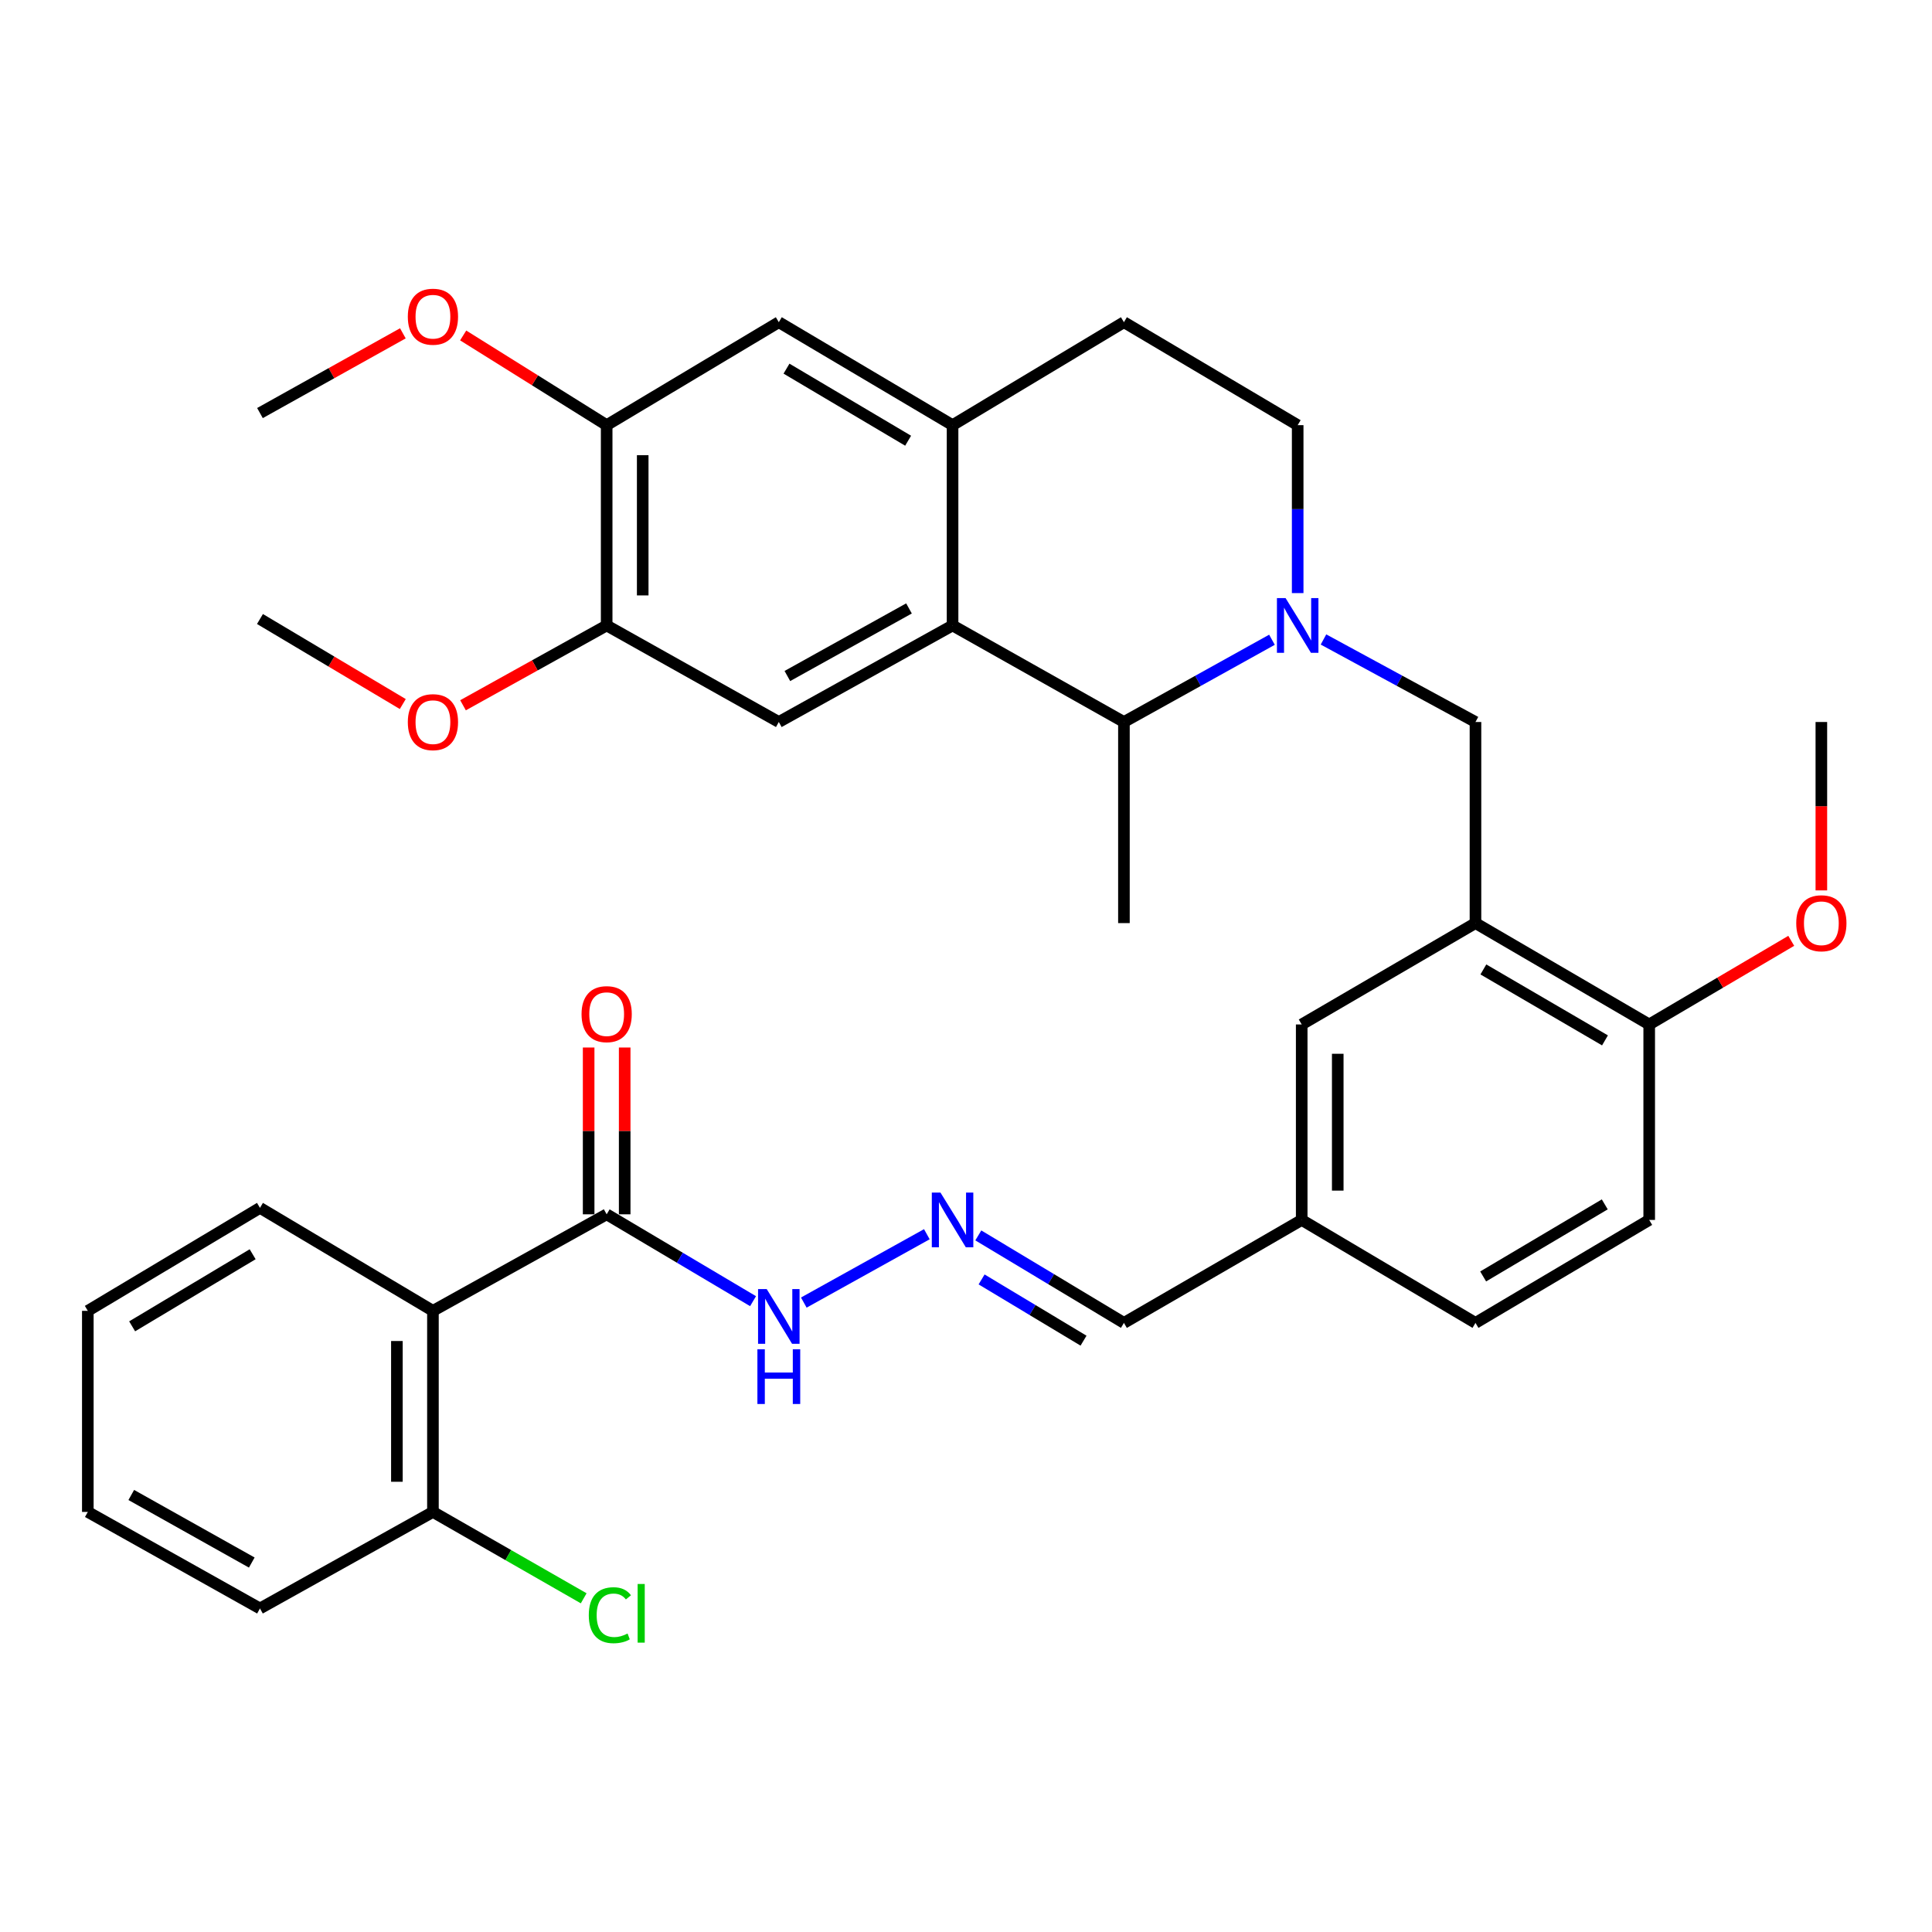 <?xml version='1.0' encoding='iso-8859-1'?>
<svg version='1.1' baseProfile='full'
              xmlns='http://www.w3.org/2000/svg'
                      xmlns:rdkit='http://www.rdkit.org/xml'
                      xmlns:xlink='http://www.w3.org/1999/xlink'
                  xml:space='preserve'
width='1000px' height='1000px' viewBox='0 0 1000 1000'>
<!-- END OF HEADER -->
<rect style='opacity:1.0;fill:#FFFFFF;stroke:none' width='1000' height='1000' x='0' y='0'> </rect>
<path class='bond-2' d='M 658.365,331.133 L 620.055,352.418' style='fill:none;fill-rule:evenodd;stroke:#0000FF;stroke-width:6px;stroke-linecap:butt;stroke-linejoin:miter;stroke-opacity:1' />
<path class='bond-2' d='M 620.055,352.418 L 581.744,373.704' style='fill:none;fill-rule:evenodd;stroke:#000000;stroke-width:6px;stroke-linecap:butt;stroke-linejoin:miter;stroke-opacity:1' />
<path class='bond-7' d='M 685.035,330.989 L 724.369,352.346' style='fill:none;fill-rule:evenodd;stroke:#0000FF;stroke-width:6px;stroke-linecap:butt;stroke-linejoin:miter;stroke-opacity:1' />
<path class='bond-7' d='M 724.369,352.346 L 763.703,373.704' style='fill:none;fill-rule:evenodd;stroke:#000000;stroke-width:6px;stroke-linecap:butt;stroke-linejoin:miter;stroke-opacity:1' />
<path class='bond-12' d='M 671.677,306.984 L 671.677,263.522' style='fill:none;fill-rule:evenodd;stroke:#0000FF;stroke-width:6px;stroke-linecap:butt;stroke-linejoin:miter;stroke-opacity:1' />
<path class='bond-12' d='M 671.677,263.522 L 671.677,220.06' style='fill:none;fill-rule:evenodd;stroke:#000000;stroke-width:6px;stroke-linecap:butt;stroke-linejoin:miter;stroke-opacity:1' />
<path class='bond-0' d='M 493.045,323.736 L 581.744,373.704' style='fill:none;fill-rule:evenodd;stroke:#000000;stroke-width:6px;stroke-linecap:butt;stroke-linejoin:miter;stroke-opacity:1' />
<path class='bond-5' d='M 493.045,323.736 L 403.112,373.704' style='fill:none;fill-rule:evenodd;stroke:#000000;stroke-width:6px;stroke-linecap:butt;stroke-linejoin:miter;stroke-opacity:1' />
<path class='bond-5' d='M 470.494,314.923 L 407.541,349.9' style='fill:none;fill-rule:evenodd;stroke:#000000;stroke-width:6px;stroke-linecap:butt;stroke-linejoin:miter;stroke-opacity:1' />
<path class='bond-35' d='M 493.045,323.736 L 493.045,220.06' style='fill:none;fill-rule:evenodd;stroke:#000000;stroke-width:6px;stroke-linecap:butt;stroke-linejoin:miter;stroke-opacity:1' />
<path class='bond-1' d='M 224.087,678.492 L 314.009,628.525' style='fill:none;fill-rule:evenodd;stroke:#000000;stroke-width:6px;stroke-linecap:butt;stroke-linejoin:miter;stroke-opacity:1' />
<path class='bond-14' d='M 224.087,678.492 L 224.087,782.572' style='fill:none;fill-rule:evenodd;stroke:#000000;stroke-width:6px;stroke-linecap:butt;stroke-linejoin:miter;stroke-opacity:1' />
<path class='bond-14' d='M 205.43,694.104 L 205.43,766.96' style='fill:none;fill-rule:evenodd;stroke:#000000;stroke-width:6px;stroke-linecap:butt;stroke-linejoin:miter;stroke-opacity:1' />
<path class='bond-26' d='M 224.087,678.492 L 134.558,625.188' style='fill:none;fill-rule:evenodd;stroke:#000000;stroke-width:6px;stroke-linecap:butt;stroke-linejoin:miter;stroke-opacity:1' />
<path class='bond-28' d='M 581.744,373.704 L 581.744,477.794' style='fill:none;fill-rule:evenodd;stroke:#000000;stroke-width:6px;stroke-linecap:butt;stroke-linejoin:miter;stroke-opacity:1' />
<path class='bond-3' d='M 763.703,477.794 L 763.703,373.704' style='fill:none;fill-rule:evenodd;stroke:#000000;stroke-width:6px;stroke-linecap:butt;stroke-linejoin:miter;stroke-opacity:1' />
<path class='bond-13' d='M 763.703,477.794 L 853.626,530.259' style='fill:none;fill-rule:evenodd;stroke:#000000;stroke-width:6px;stroke-linecap:butt;stroke-linejoin:miter;stroke-opacity:1' />
<path class='bond-13' d='M 767.79,501.778 L 830.736,538.503' style='fill:none;fill-rule:evenodd;stroke:#000000;stroke-width:6px;stroke-linecap:butt;stroke-linejoin:miter;stroke-opacity:1' />
<path class='bond-15' d='M 763.703,477.794 L 673.76,530.259' style='fill:none;fill-rule:evenodd;stroke:#000000;stroke-width:6px;stroke-linecap:butt;stroke-linejoin:miter;stroke-opacity:1' />
<path class='bond-4' d='M 493.045,220.06 L 581.744,166.766' style='fill:none;fill-rule:evenodd;stroke:#000000;stroke-width:6px;stroke-linecap:butt;stroke-linejoin:miter;stroke-opacity:1' />
<path class='bond-9' d='M 493.045,220.06 L 403.112,166.766' style='fill:none;fill-rule:evenodd;stroke:#000000;stroke-width:6px;stroke-linecap:butt;stroke-linejoin:miter;stroke-opacity:1' />
<path class='bond-9' d='M 470.044,228.116 L 407.091,190.81' style='fill:none;fill-rule:evenodd;stroke:#000000;stroke-width:6px;stroke-linecap:butt;stroke-linejoin:miter;stroke-opacity:1' />
<path class='bond-8' d='M 403.112,373.704 L 314.009,323.736' style='fill:none;fill-rule:evenodd;stroke:#000000;stroke-width:6px;stroke-linecap:butt;stroke-linejoin:miter;stroke-opacity:1' />
<path class='bond-6' d='M 314.009,628.525 L 351.896,651.005' style='fill:none;fill-rule:evenodd;stroke:#000000;stroke-width:6px;stroke-linecap:butt;stroke-linejoin:miter;stroke-opacity:1' />
<path class='bond-6' d='M 351.896,651.005 L 389.782,673.485' style='fill:none;fill-rule:evenodd;stroke:#0000FF;stroke-width:6px;stroke-linecap:butt;stroke-linejoin:miter;stroke-opacity:1' />
<path class='bond-18' d='M 323.337,628.525 L 323.337,585.358' style='fill:none;fill-rule:evenodd;stroke:#000000;stroke-width:6px;stroke-linecap:butt;stroke-linejoin:miter;stroke-opacity:1' />
<path class='bond-18' d='M 323.337,585.358 L 323.337,542.191' style='fill:none;fill-rule:evenodd;stroke:#FF0000;stroke-width:6px;stroke-linecap:butt;stroke-linejoin:miter;stroke-opacity:1' />
<path class='bond-18' d='M 304.681,628.525 L 304.681,585.358' style='fill:none;fill-rule:evenodd;stroke:#000000;stroke-width:6px;stroke-linecap:butt;stroke-linejoin:miter;stroke-opacity:1' />
<path class='bond-18' d='M 304.681,585.358 L 304.681,542.191' style='fill:none;fill-rule:evenodd;stroke:#FF0000;stroke-width:6px;stroke-linecap:butt;stroke-linejoin:miter;stroke-opacity:1' />
<path class='bond-23' d='M 314.009,323.736 L 276.834,344.394' style='fill:none;fill-rule:evenodd;stroke:#000000;stroke-width:6px;stroke-linecap:butt;stroke-linejoin:miter;stroke-opacity:1' />
<path class='bond-23' d='M 276.834,344.394 L 239.658,365.051' style='fill:none;fill-rule:evenodd;stroke:#FF0000;stroke-width:6px;stroke-linecap:butt;stroke-linejoin:miter;stroke-opacity:1' />
<path class='bond-36' d='M 314.009,323.736 L 314.009,220.06' style='fill:none;fill-rule:evenodd;stroke:#000000;stroke-width:6px;stroke-linecap:butt;stroke-linejoin:miter;stroke-opacity:1' />
<path class='bond-36' d='M 332.665,308.185 L 332.665,235.612' style='fill:none;fill-rule:evenodd;stroke:#000000;stroke-width:6px;stroke-linecap:butt;stroke-linejoin:miter;stroke-opacity:1' />
<path class='bond-10' d='M 403.112,166.766 L 314.009,220.06' style='fill:none;fill-rule:evenodd;stroke:#000000;stroke-width:6px;stroke-linecap:butt;stroke-linejoin:miter;stroke-opacity:1' />
<path class='bond-24' d='M 314.009,220.06 L 276.873,196.844' style='fill:none;fill-rule:evenodd;stroke:#000000;stroke-width:6px;stroke-linecap:butt;stroke-linejoin:miter;stroke-opacity:1' />
<path class='bond-24' d='M 276.873,196.844 L 239.738,173.628' style='fill:none;fill-rule:evenodd;stroke:#FF0000;stroke-width:6px;stroke-linecap:butt;stroke-linejoin:miter;stroke-opacity:1' />
<path class='bond-11' d='M 506.372,639.445 L 544.058,662.088' style='fill:none;fill-rule:evenodd;stroke:#0000FF;stroke-width:6px;stroke-linecap:butt;stroke-linejoin:miter;stroke-opacity:1' />
<path class='bond-11' d='M 544.058,662.088 L 581.744,684.732' style='fill:none;fill-rule:evenodd;stroke:#000000;stroke-width:6px;stroke-linecap:butt;stroke-linejoin:miter;stroke-opacity:1' />
<path class='bond-11' d='M 508.07,662.229 L 534.45,678.08' style='fill:none;fill-rule:evenodd;stroke:#0000FF;stroke-width:6px;stroke-linecap:butt;stroke-linejoin:miter;stroke-opacity:1' />
<path class='bond-11' d='M 534.45,678.08 L 560.83,693.93' style='fill:none;fill-rule:evenodd;stroke:#000000;stroke-width:6px;stroke-linecap:butt;stroke-linejoin:miter;stroke-opacity:1' />
<path class='bond-16' d='M 479.733,638.832 L 416.044,674.211' style='fill:none;fill-rule:evenodd;stroke:#0000FF;stroke-width:6px;stroke-linecap:butt;stroke-linejoin:miter;stroke-opacity:1' />
<path class='bond-17' d='M 671.677,220.06 L 581.744,166.766' style='fill:none;fill-rule:evenodd;stroke:#000000;stroke-width:6px;stroke-linecap:butt;stroke-linejoin:miter;stroke-opacity:1' />
<path class='bond-19' d='M 853.626,530.259 L 853.626,631.437' style='fill:none;fill-rule:evenodd;stroke:#000000;stroke-width:6px;stroke-linecap:butt;stroke-linejoin:miter;stroke-opacity:1' />
<path class='bond-27' d='M 853.626,530.259 L 890.385,508.615' style='fill:none;fill-rule:evenodd;stroke:#000000;stroke-width:6px;stroke-linecap:butt;stroke-linejoin:miter;stroke-opacity:1' />
<path class='bond-27' d='M 890.385,508.615 L 927.144,486.971' style='fill:none;fill-rule:evenodd;stroke:#FF0000;stroke-width:6px;stroke-linecap:butt;stroke-linejoin:miter;stroke-opacity:1' />
<path class='bond-22' d='M 224.087,782.572 L 263.103,804.926' style='fill:none;fill-rule:evenodd;stroke:#000000;stroke-width:6px;stroke-linecap:butt;stroke-linejoin:miter;stroke-opacity:1' />
<path class='bond-22' d='M 263.103,804.926 L 302.119,827.279' style='fill:none;fill-rule:evenodd;stroke:#00CC00;stroke-width:6px;stroke-linecap:butt;stroke-linejoin:miter;stroke-opacity:1' />
<path class='bond-29' d='M 224.087,782.572 L 134.558,832.54' style='fill:none;fill-rule:evenodd;stroke:#000000;stroke-width:6px;stroke-linecap:butt;stroke-linejoin:miter;stroke-opacity:1' />
<path class='bond-21' d='M 673.76,530.259 L 673.76,631.437' style='fill:none;fill-rule:evenodd;stroke:#000000;stroke-width:6px;stroke-linecap:butt;stroke-linejoin:miter;stroke-opacity:1' />
<path class='bond-21' d='M 692.416,545.436 L 692.416,616.261' style='fill:none;fill-rule:evenodd;stroke:#000000;stroke-width:6px;stroke-linecap:butt;stroke-linejoin:miter;stroke-opacity:1' />
<path class='bond-37' d='M 853.626,631.437 L 763.703,684.732' style='fill:none;fill-rule:evenodd;stroke:#000000;stroke-width:6px;stroke-linecap:butt;stroke-linejoin:miter;stroke-opacity:1' />
<path class='bond-37' d='M 830.626,623.382 L 767.68,660.688' style='fill:none;fill-rule:evenodd;stroke:#000000;stroke-width:6px;stroke-linecap:butt;stroke-linejoin:miter;stroke-opacity:1' />
<path class='bond-20' d='M 581.744,684.732 L 673.76,631.437' style='fill:none;fill-rule:evenodd;stroke:#000000;stroke-width:6px;stroke-linecap:butt;stroke-linejoin:miter;stroke-opacity:1' />
<path class='bond-25' d='M 673.76,631.437 L 763.703,684.732' style='fill:none;fill-rule:evenodd;stroke:#000000;stroke-width:6px;stroke-linecap:butt;stroke-linejoin:miter;stroke-opacity:1' />
<path class='bond-31' d='M 208.482,364.413 L 171.52,342.406' style='fill:none;fill-rule:evenodd;stroke:#FF0000;stroke-width:6px;stroke-linecap:butt;stroke-linejoin:miter;stroke-opacity:1' />
<path class='bond-31' d='M 171.52,342.406 L 134.558,320.399' style='fill:none;fill-rule:evenodd;stroke:#000000;stroke-width:6px;stroke-linecap:butt;stroke-linejoin:miter;stroke-opacity:1' />
<path class='bond-30' d='M 208.523,172.528 L 171.541,193.164' style='fill:none;fill-rule:evenodd;stroke:#FF0000;stroke-width:6px;stroke-linecap:butt;stroke-linejoin:miter;stroke-opacity:1' />
<path class='bond-30' d='M 171.541,193.164 L 134.558,213.8' style='fill:none;fill-rule:evenodd;stroke:#000000;stroke-width:6px;stroke-linecap:butt;stroke-linejoin:miter;stroke-opacity:1' />
<path class='bond-33' d='M 134.558,625.188 L 45.455,678.492' style='fill:none;fill-rule:evenodd;stroke:#000000;stroke-width:6px;stroke-linecap:butt;stroke-linejoin:miter;stroke-opacity:1' />
<path class='bond-33' d='M 130.77,649.193 L 68.398,686.506' style='fill:none;fill-rule:evenodd;stroke:#000000;stroke-width:6px;stroke-linecap:butt;stroke-linejoin:miter;stroke-opacity:1' />
<path class='bond-32' d='M 942.729,460.872 L 942.729,417.288' style='fill:none;fill-rule:evenodd;stroke:#FF0000;stroke-width:6px;stroke-linecap:butt;stroke-linejoin:miter;stroke-opacity:1' />
<path class='bond-32' d='M 942.729,417.288 L 942.729,373.704' style='fill:none;fill-rule:evenodd;stroke:#000000;stroke-width:6px;stroke-linecap:butt;stroke-linejoin:miter;stroke-opacity:1' />
<path class='bond-38' d='M 134.558,832.54 L 45.455,782.572' style='fill:none;fill-rule:evenodd;stroke:#000000;stroke-width:6px;stroke-linecap:butt;stroke-linejoin:miter;stroke-opacity:1' />
<path class='bond-38' d='M 130.318,808.772 L 67.945,773.795' style='fill:none;fill-rule:evenodd;stroke:#000000;stroke-width:6px;stroke-linecap:butt;stroke-linejoin:miter;stroke-opacity:1' />
<path class='bond-34' d='M 45.455,678.492 L 45.455,782.572' style='fill:none;fill-rule:evenodd;stroke:#000000;stroke-width:6px;stroke-linecap:butt;stroke-linejoin:miter;stroke-opacity:1' />
<path  class='atom-0' d='M 665.417 309.576
L 674.697 324.576
Q 675.617 326.056, 677.097 328.736
Q 678.577 331.416, 678.657 331.576
L 678.657 309.576
L 682.417 309.576
L 682.417 337.896
L 678.537 337.896
L 668.577 321.496
Q 667.417 319.576, 666.177 317.376
Q 664.977 315.176, 664.617 314.496
L 664.617 337.896
L 660.937 337.896
L 660.937 309.576
L 665.417 309.576
' fill='#0000FF'/>
<path  class='atom-12' d='M 486.785 617.277
L 496.065 632.277
Q 496.985 633.757, 498.465 636.437
Q 499.945 639.117, 500.025 639.277
L 500.025 617.277
L 503.785 617.277
L 503.785 645.597
L 499.905 645.597
L 489.945 629.197
Q 488.785 627.277, 487.545 625.077
Q 486.345 622.877, 485.985 622.197
L 485.985 645.597
L 482.305 645.597
L 482.305 617.277
L 486.785 617.277
' fill='#0000FF'/>
<path  class='atom-17' d='M 396.852 667.234
L 406.132 682.234
Q 407.052 683.714, 408.532 686.394
Q 410.012 689.074, 410.092 689.234
L 410.092 667.234
L 413.852 667.234
L 413.852 695.554
L 409.972 695.554
L 400.012 679.154
Q 398.852 677.234, 397.612 675.034
Q 396.412 672.834, 396.052 672.154
L 396.052 695.554
L 392.372 695.554
L 392.372 667.234
L 396.852 667.234
' fill='#0000FF'/>
<path  class='atom-17' d='M 392.032 698.386
L 395.872 698.386
L 395.872 710.426
L 410.352 710.426
L 410.352 698.386
L 414.192 698.386
L 414.192 726.706
L 410.352 726.706
L 410.352 713.626
L 395.872 713.626
L 395.872 726.706
L 392.032 726.706
L 392.032 698.386
' fill='#0000FF'/>
<path  class='atom-19' d='M 301.009 524.919
Q 301.009 518.119, 304.369 514.319
Q 307.729 510.519, 314.009 510.519
Q 320.289 510.519, 323.649 514.319
Q 327.009 518.119, 327.009 524.919
Q 327.009 531.799, 323.609 535.719
Q 320.209 539.599, 314.009 539.599
Q 307.769 539.599, 304.369 535.719
Q 301.009 531.839, 301.009 524.919
M 314.009 536.399
Q 318.329 536.399, 320.649 533.519
Q 323.009 530.599, 323.009 524.919
Q 323.009 519.359, 320.649 516.559
Q 318.329 513.719, 314.009 513.719
Q 309.689 513.719, 307.329 516.519
Q 305.009 519.319, 305.009 524.919
Q 305.009 530.639, 307.329 533.519
Q 309.689 536.399, 314.009 536.399
' fill='#FF0000'/>
<path  class='atom-23' d='M 304.758 836.028
Q 304.758 828.988, 308.038 825.308
Q 311.358 821.588, 317.638 821.588
Q 323.478 821.588, 326.598 825.708
L 323.958 827.868
Q 321.678 824.868, 317.638 824.868
Q 313.358 824.868, 311.078 827.748
Q 308.838 830.588, 308.838 836.028
Q 308.838 841.628, 311.158 844.508
Q 313.518 847.388, 318.078 847.388
Q 321.198 847.388, 324.838 845.508
L 325.958 848.508
Q 324.478 849.468, 322.238 850.028
Q 319.998 850.588, 317.518 850.588
Q 311.358 850.588, 308.038 846.828
Q 304.758 843.068, 304.758 836.028
' fill='#00CC00'/>
<path  class='atom-23' d='M 330.038 819.868
L 333.718 819.868
L 333.718 850.228
L 330.038 850.228
L 330.038 819.868
' fill='#00CC00'/>
<path  class='atom-24' d='M 211.087 373.784
Q 211.087 366.984, 214.447 363.184
Q 217.807 359.384, 224.087 359.384
Q 230.367 359.384, 233.727 363.184
Q 237.087 366.984, 237.087 373.784
Q 237.087 380.664, 233.687 384.584
Q 230.287 388.464, 224.087 388.464
Q 217.847 388.464, 214.447 384.584
Q 211.087 380.704, 211.087 373.784
M 224.087 385.264
Q 228.407 385.264, 230.727 382.384
Q 233.087 379.464, 233.087 373.784
Q 233.087 368.224, 230.727 365.424
Q 228.407 362.584, 224.087 362.584
Q 219.767 362.584, 217.407 365.384
Q 215.087 368.184, 215.087 373.784
Q 215.087 379.504, 217.407 382.384
Q 219.767 385.264, 224.087 385.264
' fill='#FF0000'/>
<path  class='atom-25' d='M 211.087 163.923
Q 211.087 157.123, 214.447 153.323
Q 217.807 149.523, 224.087 149.523
Q 230.367 149.523, 233.727 153.323
Q 237.087 157.123, 237.087 163.923
Q 237.087 170.803, 233.687 174.723
Q 230.287 178.603, 224.087 178.603
Q 217.847 178.603, 214.447 174.723
Q 211.087 170.843, 211.087 163.923
M 224.087 175.403
Q 228.407 175.403, 230.727 172.523
Q 233.087 169.603, 233.087 163.923
Q 233.087 158.363, 230.727 155.563
Q 228.407 152.723, 224.087 152.723
Q 219.767 152.723, 217.407 155.523
Q 215.087 158.323, 215.087 163.923
Q 215.087 169.643, 217.407 172.523
Q 219.767 175.403, 224.087 175.403
' fill='#FF0000'/>
<path  class='atom-28' d='M 929.729 477.874
Q 929.729 471.074, 933.089 467.274
Q 936.449 463.474, 942.729 463.474
Q 949.009 463.474, 952.369 467.274
Q 955.729 471.074, 955.729 477.874
Q 955.729 484.754, 952.329 488.674
Q 948.929 492.554, 942.729 492.554
Q 936.489 492.554, 933.089 488.674
Q 929.729 484.794, 929.729 477.874
M 942.729 489.354
Q 947.049 489.354, 949.369 486.474
Q 951.729 483.554, 951.729 477.874
Q 951.729 472.314, 949.369 469.514
Q 947.049 466.674, 942.729 466.674
Q 938.409 466.674, 936.049 469.474
Q 933.729 472.274, 933.729 477.874
Q 933.729 483.594, 936.049 486.474
Q 938.409 489.354, 942.729 489.354
' fill='#FF0000'/>
</svg>
